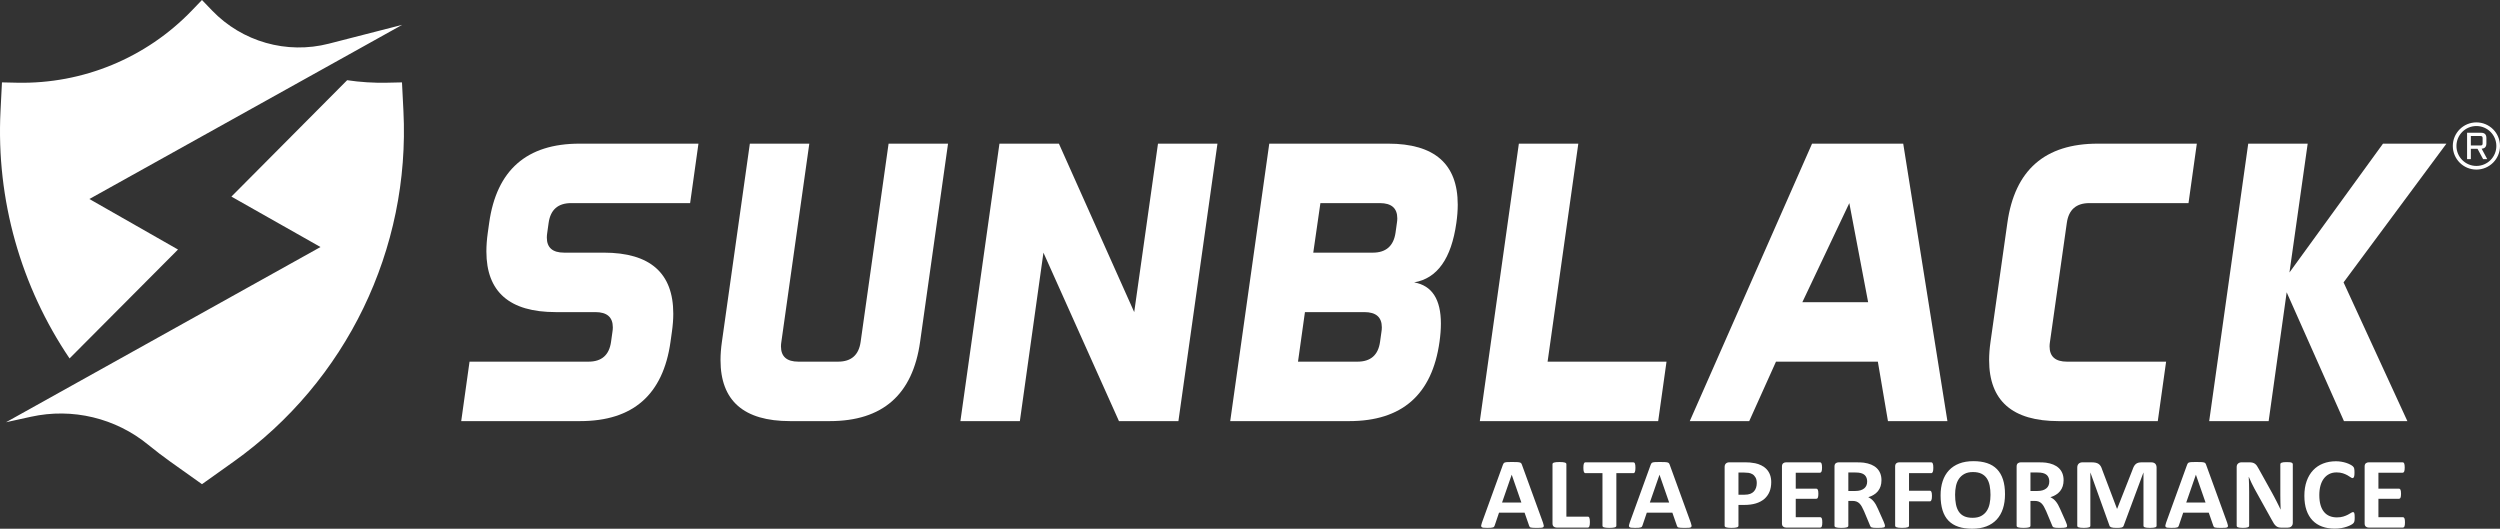 <?xml version="1.0" encoding="utf-8"?>
<!-- Generator: Adobe Illustrator 16.0.0, SVG Export Plug-In . SVG Version: 6.00 Build 0)  -->
<svg version="1.2" baseProfile="tiny" id="Layer_1" xmlns="http://www.w3.org/2000/svg" xmlns:xlink="http://www.w3.org/1999/xlink"
	 x="0px" y="0px" width="685.436px" height="144.967px" viewBox="0 0 685.436 144.967" xml:space="preserve">
<rect x="0" y="0" width="685.436" height="144.967" fill="#333333" stroke="none"/>
<g>
	<path fill="#FFFFFF" d="M126.453,115.458l2.282-16.301h32.603c3.622,0,5.687-1.812,6.194-5.434l0.381-2.717
		c0.072-0.435,0.108-0.851,0.108-1.25c0-2.789-1.594-4.185-4.781-4.185h-10.868c-12.679,0-19.018-5.542-19.018-16.627
		c0-1.594,0.126-3.296,0.38-5.108l0.381-2.716c2.028-14.49,10.287-21.735,24.778-21.735h32.602l-2.282,16.301H156.61
		c-3.622,0-5.687,1.812-6.194,5.434l-0.38,2.716c-0.073,0.472-0.109,0.906-0.109,1.305c0,2.752,1.576,4.128,4.727,4.128h10.868
		c12.715,0,19.073,5.579,19.073,16.736c0,1.558-0.128,3.225-0.381,5l-0.38,2.717c-2.029,14.49-10.289,21.734-24.778,21.734H126.453z
		"/>
	<path fill="#FFFFFF" d="M221.892,39.386l-7.662,54.338c-0.073,0.434-0.109,0.852-0.109,1.249c0,2.79,1.594,4.184,4.782,4.184
		h10.868c3.622,0,5.686-1.811,6.194-5.433l7.662-54.338h16.301l-7.661,54.338c-2.029,14.49-10.289,21.734-24.778,21.734h-10.868
		c-12.715,0-19.072-5.578-19.072-16.735c0-1.558,0.126-3.224,0.38-4.999l7.662-54.338H221.892z"/>
	<polygon fill="#FFFFFF" points="290.324,39.386 310.972,85.573 317.492,39.386 333.794,39.386 323.09,115.458 306.788,115.458 
		286.085,69.272 279.619,115.458 263.318,115.458 274.023,39.386 	"/>
	<path fill="#FFFFFF" d="M380.603,39.386c12.715,0,19.072,5.578,19.072,16.736c0,1.558-0.127,3.224-0.38,4.999
		c-1.377,9.78-5.235,15.214-11.574,16.301c4.891,0.869,7.336,4.638,7.336,11.302c0,1.521-0.128,3.188-0.381,5
		c-2.028,14.49-10.288,21.734-24.777,21.734h-32.604L348,39.386H380.603z M357.781,85.573l-1.902,13.585h16.302
		c3.621,0,5.687-1.812,6.194-5.434l0.38-2.717c0.072-0.435,0.108-0.851,0.108-1.25c0-2.789-1.594-4.185-4.78-4.185H357.781z
		 M362.02,55.688l-1.957,13.583h16.302c3.622,0,5.705-1.811,6.249-5.434l0.38-2.716c0.072-0.435,0.108-0.851,0.108-1.25
		c0-2.789-1.594-4.184-4.781-4.184H362.02z"/>
	<polygon fill="#FFFFFF" points="424.312,99.158 456.915,99.158 454.632,115.458 405.729,115.458 416.433,39.387 432.733,39.387 	
		"/>
	<path fill="#FFFFFF" d="M533.932,115.458H517.63l-2.771-16.301H486.93l-7.336,16.301h-16.301l33.526-76.073h24.995L533.932,115.458
		z M494.156,82.856h18.04l-5.162-27.168L494.156,82.856z"/>
	<path fill="#FFFFFF" d="M562.049,93.724c-0.073,0.435-0.109,0.852-0.109,1.249c0,2.79,1.594,4.185,4.782,4.185h27.169l-2.281,16.3
		h-27.17c-12.715,0-19.073-5.577-19.073-16.734c0-1.559,0.128-3.225,0.381-4.999l4.619-32.603
		c2.028-14.489,10.287-21.735,24.777-21.735h27.169l-2.281,16.301h-27.169c-3.623,0-5.688,1.812-6.195,5.434L562.049,93.724z"/>
	<polygon fill="#FFFFFF" points="605.703,115.458 616.407,39.386 632.708,39.386 627.71,74.706 653.357,39.386 670.745,39.386 
		642.544,77.422 660.04,115.458 642.652,115.458 626.948,80.139 622.004,115.458 	"/>
	<path fill-rule="evenodd" fill="#FFFFFF" d="M110.271,6.809L24.508,54.562l24.293,13.853L19.069,98.272
		C5.761,78.58-1.092,54.833,0.142,30.404c0.242-4.785,0.395-7.817,0.395-7.817s1.62,0.036,4.136,0.091
		c18.039,0.389,35.419-6.788,47.928-19.793C54.291,1.127,55.375,0,55.375,0l2.775,2.885c8.252,8.578,20.482,12.05,32.01,9.09
		C99.656,9.535,110.271,6.809,110.271,6.809 M1.643,115.767l86.23-48.039L63.446,53.903l31.732-31.915
		c3.582,0.533,7.227,0.768,10.899,0.69c2.516-0.055,4.136-0.091,4.136-0.091s0.154,3.032,0.395,7.817
		c1.916,37.909-15.644,74.175-46.57,96.183c-5.217,3.71-8.663,6.163-8.663,6.163l-8.663-6.163c-2.067-1.472-4.074-3.008-6.02-4.602
		c-8.979-7.379-20.848-10.226-32.197-7.724C4.578,115.121,1.643,115.767,1.643,115.767"/>
	<path fill="#FFFFFF" d="M423.047,143.293c0.115,0.332,0.187,0.595,0.216,0.788c0.03,0.194-0.01,0.339-0.115,0.436
		c-0.105,0.098-0.294,0.157-0.562,0.181c-0.271,0.022-0.641,0.034-1.111,0.034c-0.49,0-0.872-0.007-1.146-0.021
		c-0.273-0.014-0.482-0.042-0.627-0.083c-0.145-0.042-0.245-0.101-0.303-0.173c-0.058-0.074-0.105-0.171-0.145-0.291l-1.253-3.596
		h-7.01l-1.182,3.499c-0.039,0.13-0.089,0.237-0.151,0.325c-0.063,0.088-0.164,0.157-0.303,0.207
		c-0.14,0.051-0.337,0.086-0.592,0.104c-0.255,0.018-0.589,0.027-1.002,0.027c-0.442,0-0.788-0.014-1.038-0.042
		c-0.25-0.027-0.423-0.094-0.52-0.2c-0.096-0.105-0.13-0.256-0.101-0.449c0.028-0.193,0.101-0.451,0.216-0.774l5.754-15.873
		c0.058-0.158,0.125-0.284,0.202-0.381c0.076-0.097,0.199-0.17,0.367-0.221s0.402-0.083,0.699-0.098
		c0.298-0.013,0.692-0.02,1.183-0.02c0.567,0,1.02,0.007,1.355,0.02c0.336,0.015,0.599,0.047,0.787,0.098
		c0.187,0.051,0.32,0.127,0.402,0.229s0.151,0.239,0.209,0.414L423.047,143.293z M414.481,130.172h-0.015l-2.639,7.604h5.292
		L414.481,130.172z"/>
	<path fill="#FFFFFF" d="M435.908,143.128c0,0.275-0.012,0.509-0.036,0.698c-0.023,0.188-0.06,0.346-0.107,0.47
		s-0.108,0.214-0.181,0.269c-0.071,0.057-0.155,0.084-0.252,0.084h-8.551c-0.317,0-0.584-0.09-0.801-0.27
		c-0.216-0.18-0.324-0.473-0.324-0.878v-16.247c0-0.092,0.031-0.175,0.094-0.249c0.063-0.073,0.166-0.133,0.31-0.18
		c0.145-0.047,0.339-0.083,0.584-0.11s0.551-0.041,0.916-0.041c0.375,0,0.683,0.014,0.923,0.041s0.433,0.063,0.577,0.11
		c0.144,0.047,0.247,0.106,0.31,0.18c0.063,0.074,0.094,0.157,0.094,0.249v14.395h5.869c0.097,0,0.181,0.025,0.252,0.075
		c0.072,0.05,0.133,0.133,0.181,0.249c0.048,0.115,0.084,0.268,0.107,0.457C435.896,142.619,435.908,142.851,435.908,143.128"/>
	<path fill="#FFFFFF" d="M448.396,128.25c0,0.268-0.012,0.495-0.036,0.685c-0.023,0.188-0.06,0.34-0.107,0.456
		c-0.049,0.115-0.108,0.2-0.181,0.255c-0.071,0.056-0.151,0.083-0.237,0.083h-4.672v14.421c0,0.094-0.032,0.177-0.095,0.249
		c-0.063,0.075-0.166,0.135-0.31,0.181c-0.145,0.047-0.339,0.083-0.584,0.109c-0.245,0.029-0.55,0.042-0.916,0.042
		c-0.365,0-0.67-0.013-0.915-0.042c-0.245-0.026-0.44-0.063-0.584-0.109c-0.145-0.046-0.248-0.105-0.311-0.181
		c-0.063-0.072-0.094-0.155-0.094-0.249v-14.421h-4.672c-0.096,0-0.178-0.027-0.245-0.083c-0.066-0.055-0.125-0.14-0.173-0.255
		c-0.049-0.116-0.084-0.268-0.108-0.456c-0.024-0.189-0.035-0.417-0.035-0.685c0-0.276,0.011-0.512,0.035-0.705
		c0.024-0.194,0.06-0.349,0.108-0.464c0.048-0.115,0.106-0.198,0.173-0.249c0.067-0.05,0.149-0.075,0.245-0.075h13.151
		c0.086,0,0.166,0.025,0.237,0.075c0.072,0.051,0.132,0.134,0.181,0.249c0.048,0.115,0.084,0.27,0.107,0.464
		C448.384,127.739,448.396,127.974,448.396,128.25"/>
	<path fill="#FFFFFF" d="M463.565,143.293c0.115,0.332,0.187,0.595,0.216,0.788c0.03,0.194-0.01,0.339-0.115,0.436
		c-0.105,0.098-0.294,0.157-0.562,0.181c-0.271,0.022-0.641,0.034-1.111,0.034c-0.49,0-0.872-0.007-1.146-0.021
		c-0.273-0.014-0.482-0.042-0.627-0.083c-0.145-0.042-0.245-0.101-0.303-0.173c-0.058-0.074-0.105-0.171-0.145-0.291l-1.253-3.596
		h-7.01l-1.182,3.499c-0.039,0.13-0.089,0.237-0.151,0.325c-0.063,0.088-0.164,0.157-0.303,0.207
		c-0.14,0.051-0.337,0.086-0.592,0.104c-0.255,0.018-0.589,0.027-1.002,0.027c-0.442,0-0.788-0.014-1.038-0.042
		c-0.25-0.027-0.423-0.094-0.52-0.2c-0.096-0.105-0.13-0.256-0.101-0.449c0.028-0.193,0.101-0.451,0.216-0.774l5.754-15.873
		c0.058-0.158,0.125-0.284,0.202-0.381c0.076-0.097,0.199-0.17,0.367-0.221s0.402-0.083,0.699-0.098
		c0.298-0.013,0.692-0.02,1.183-0.02c0.567,0,1.02,0.007,1.355,0.02c0.336,0.015,0.599,0.047,0.787,0.098
		c0.187,0.051,0.32,0.127,0.402,0.229s0.151,0.239,0.209,0.414L463.565,143.293z M455,130.172h-0.015l-2.639,7.604h5.292
		L455,130.172z"/>
	<path fill="#FFFFFF" d="M485.626,132.191c0,1.005-0.163,1.895-0.489,2.669c-0.327,0.773-0.804,1.426-1.429,1.956
		s-1.391,0.934-2.3,1.21c-0.908,0.276-1.977,0.415-3.208,0.415h-1.558v5.71c0,0.093-0.031,0.176-0.094,0.249
		c-0.063,0.074-0.165,0.134-0.31,0.18c-0.144,0.047-0.337,0.083-0.577,0.11c-0.24,0.028-0.548,0.042-0.923,0.042
		c-0.365,0-0.67-0.014-0.915-0.042c-0.245-0.027-0.44-0.063-0.584-0.11c-0.144-0.046-0.245-0.105-0.303-0.18
		c-0.059-0.073-0.087-0.156-0.087-0.249v-16.095c0-0.433,0.117-0.758,0.354-0.975c0.235-0.216,0.545-0.324,0.93-0.324h4.398
		c0.441,0,0.862,0.016,1.262,0.048c0.398,0.032,0.877,0.102,1.435,0.207c0.558,0.106,1.122,0.303,1.694,0.587
		c0.571,0.287,1.06,0.648,1.464,1.086c0.403,0.438,0.712,0.95,0.922,1.535C485.521,130.806,485.626,131.462,485.626,132.191
		 M481.661,132.454c0-0.627-0.115-1.144-0.347-1.549c-0.23-0.405-0.514-0.705-0.851-0.898c-0.336-0.194-0.689-0.315-1.06-0.366
		s-0.752-0.076-1.146-0.076h-1.615v6.069h1.703c0.604,0,1.111-0.078,1.52-0.234c0.409-0.157,0.743-0.376,1.003-0.657
		c0.259-0.281,0.456-0.617,0.591-1.009S481.661,132.915,481.661,132.454"/>
	<path fill="#FFFFFF" d="M499.628,143.225c0,0.268-0.012,0.49-0.036,0.67c-0.023,0.18-0.06,0.325-0.107,0.435
		c-0.049,0.112-0.108,0.192-0.181,0.243c-0.071,0.05-0.151,0.076-0.237,0.076h-9.373c-0.317,0-0.584-0.09-0.801-0.27
		c-0.216-0.18-0.324-0.473-0.324-0.878v-15.597c0-0.407,0.108-0.699,0.324-0.878c0.217-0.18,0.483-0.27,0.801-0.27h9.314
		c0.087,0,0.164,0.022,0.231,0.068c0.066,0.046,0.124,0.127,0.173,0.242c0.048,0.115,0.084,0.262,0.107,0.442
		c0.024,0.18,0.036,0.408,0.036,0.685c0,0.258-0.012,0.478-0.036,0.657c-0.023,0.18-0.06,0.324-0.107,0.435
		c-0.049,0.111-0.106,0.192-0.173,0.242c-0.067,0.05-0.145,0.076-0.231,0.076h-6.661v4.369h5.638c0.087,0,0.166,0.025,0.238,0.076
		c0.071,0.051,0.133,0.13,0.18,0.235c0.048,0.106,0.084,0.249,0.108,0.429c0.023,0.18,0.036,0.398,0.036,0.656
		c0,0.268-0.013,0.489-0.036,0.664c-0.024,0.175-0.061,0.316-0.108,0.421c-0.047,0.107-0.108,0.183-0.18,0.229
		c-0.072,0.046-0.151,0.068-0.238,0.068h-5.638v5.047h6.72c0.086,0,0.166,0.025,0.237,0.076c0.072,0.051,0.132,0.132,0.181,0.242
		c0.048,0.11,0.084,0.255,0.107,0.436C499.616,142.734,499.628,142.957,499.628,143.225"/>
	<path fill="#FFFFFF" d="M516.816,144.179c0,0.102-0.02,0.187-0.058,0.255c-0.039,0.069-0.13,0.126-0.274,0.174
		c-0.144,0.046-0.355,0.077-0.634,0.097c-0.278,0.018-0.659,0.027-1.14,0.027c-0.403,0-0.725-0.01-0.966-0.027
		c-0.24-0.02-0.431-0.054-0.569-0.104c-0.14-0.05-0.238-0.114-0.296-0.193c-0.057-0.078-0.105-0.173-0.144-0.283l-1.674-3.996
		c-0.201-0.451-0.398-0.853-0.591-1.203c-0.191-0.35-0.406-0.643-0.642-0.878c-0.235-0.236-0.506-0.412-0.814-0.532
		c-0.308-0.12-0.663-0.18-1.066-0.18h-1.184v6.816c0,0.093-0.031,0.176-0.094,0.249c-0.063,0.074-0.165,0.134-0.309,0.18
		c-0.146,0.047-0.338,0.083-0.578,0.11c-0.24,0.028-0.547,0.042-0.922,0.042c-0.366,0-0.671-0.014-0.915-0.042
		c-0.246-0.027-0.441-0.063-0.584-0.11c-0.146-0.046-0.246-0.105-0.304-0.18c-0.059-0.073-0.087-0.156-0.087-0.249v-16.246
		c0-0.406,0.108-0.698,0.324-0.878c0.217-0.18,0.484-0.27,0.801-0.27h4.83c0.49,0,0.896,0.009,1.211,0.027
		c0.317,0.019,0.606,0.041,0.865,0.068c0.75,0.103,1.426,0.277,2.027,0.526c0.6,0.249,1.109,0.573,1.527,0.974
		c0.418,0.401,0.737,0.877,0.959,1.425c0.222,0.549,0.332,1.178,0.332,1.888c0,0.6-0.08,1.145-0.237,1.639
		c-0.159,0.493-0.393,0.933-0.7,1.32c-0.308,0.387-0.688,0.724-1.14,1.009c-0.45,0.286-0.966,0.517-1.543,0.691
		c0.279,0.13,0.541,0.286,0.786,0.471s0.476,0.407,0.692,0.671c0.216,0.262,0.42,0.562,0.614,0.898
		c0.19,0.337,0.378,0.717,0.561,1.141l1.572,3.525c0.144,0.351,0.241,0.606,0.288,0.768
		C516.792,143.959,516.816,144.086,516.816,144.179 M511.928,132.039c0-0.59-0.139-1.087-0.418-1.493
		c-0.278-0.405-0.735-0.692-1.37-0.858c-0.191-0.045-0.41-0.082-0.655-0.109c-0.244-0.027-0.584-0.042-1.017-0.042h-1.702v5.075
		h1.934c0.537,0,1.009-0.063,1.412-0.187c0.403-0.125,0.74-0.3,1.01-0.525c0.269-0.227,0.471-0.496,0.605-0.81
		S511.928,132.426,511.928,132.039"/>
	<path fill="#FFFFFF" d="M530.068,128.25c0,0.276-0.013,0.509-0.036,0.698c-0.024,0.188-0.063,0.339-0.115,0.448
		c-0.053,0.111-0.113,0.194-0.181,0.249c-0.067,0.056-0.144,0.083-0.229,0.083h-6.101v4.813h5.726c0.086,0,0.162,0.022,0.229,0.069
		c0.067,0.046,0.128,0.124,0.181,0.234c0.053,0.111,0.091,0.259,0.115,0.443c0.023,0.184,0.036,0.414,0.036,0.69
		c0,0.277-0.013,0.508-0.036,0.691c-0.024,0.184-0.063,0.337-0.115,0.457c-0.053,0.119-0.113,0.205-0.181,0.256
		s-0.144,0.075-0.229,0.075h-5.726v6.665c0,0.102-0.027,0.188-0.087,0.263c-0.058,0.074-0.16,0.135-0.31,0.187
		c-0.149,0.051-0.344,0.09-0.584,0.116c-0.24,0.029-0.547,0.042-0.922,0.042c-0.366,0-0.672-0.013-0.916-0.042
		c-0.246-0.026-0.44-0.065-0.584-0.116c-0.145-0.052-0.248-0.112-0.311-0.187s-0.094-0.161-0.094-0.263v-16.219
		c0-0.406,0.108-0.698,0.324-0.878c0.217-0.18,0.483-0.27,0.801-0.27h8.782c0.086,0,0.162,0.025,0.229,0.075
		c0.067,0.051,0.128,0.134,0.181,0.249s0.091,0.27,0.115,0.464C530.056,127.739,530.068,127.974,530.068,128.25"/>
	<path fill="#FFFFFF" d="M549.722,135.496c0,1.484-0.192,2.812-0.576,3.982c-0.384,1.17-0.957,2.163-1.716,2.979
		c-0.76,0.815-1.7,1.438-2.819,1.866c-1.12,0.428-2.416,0.644-3.887,0.644c-1.451,0-2.718-0.183-3.798-0.548
		c-1.082-0.362-1.984-0.919-2.704-1.666c-0.722-0.745-1.263-1.694-1.623-2.847c-0.36-1.153-0.541-2.517-0.541-4.093
		c0-1.447,0.192-2.75,0.577-3.906c0.384-1.157,0.957-2.141,1.716-2.952s1.7-1.434,2.819-1.868c1.119-0.432,2.42-0.648,3.9-0.648
		c1.413,0,2.66,0.18,3.741,0.539c1.082,0.358,1.985,0.913,2.711,1.659c0.727,0.747,1.274,1.689,1.645,2.828
		C549.537,132.603,549.722,133.947,549.722,135.496 M545.742,135.689c0-0.94-0.077-1.795-0.229-2.564
		c-0.155-0.77-0.416-1.429-0.787-1.978c-0.37-0.549-0.863-0.973-1.479-1.272c-0.615-0.299-1.384-0.449-2.307-0.449
		c-0.933,0-1.711,0.169-2.336,0.505c-0.625,0.337-1.13,0.786-1.515,1.348c-0.384,0.563-0.655,1.22-0.814,1.971
		c-0.158,0.752-0.237,1.546-0.237,2.385c0,0.978,0.076,1.855,0.23,2.635c0.153,0.778,0.413,1.443,0.778,1.998
		c0.365,0.553,0.855,0.975,1.471,1.265c0.615,0.291,1.39,0.436,2.322,0.436c0.932,0,1.711-0.166,2.336-0.498
		c0.625-0.331,1.13-0.783,1.514-1.354c0.385-0.571,0.657-1.237,0.814-1.998C545.663,137.355,545.742,136.546,545.742,135.689"/>
	<path fill="#FFFFFF" d="M566.751,144.179c0,0.102-0.02,0.187-0.058,0.255c-0.039,0.069-0.13,0.126-0.274,0.174
		c-0.144,0.046-0.355,0.077-0.634,0.097c-0.278,0.018-0.659,0.027-1.14,0.027c-0.403,0-0.726-0.01-0.966-0.027
		c-0.24-0.02-0.431-0.054-0.569-0.104c-0.14-0.05-0.238-0.114-0.296-0.193c-0.057-0.078-0.105-0.173-0.145-0.283l-1.673-3.996
		c-0.2-0.451-0.398-0.853-0.591-1.203c-0.191-0.35-0.406-0.643-0.642-0.878c-0.235-0.236-0.506-0.412-0.814-0.532
		c-0.308-0.12-0.663-0.18-1.066-0.18H556.7v6.816c0,0.093-0.031,0.176-0.094,0.249c-0.063,0.074-0.165,0.134-0.309,0.18
		c-0.146,0.047-0.338,0.083-0.578,0.11c-0.24,0.028-0.547,0.042-0.922,0.042c-0.366,0-0.671-0.014-0.915-0.042
		c-0.246-0.027-0.441-0.063-0.584-0.11c-0.146-0.046-0.246-0.105-0.304-0.18c-0.059-0.073-0.087-0.156-0.087-0.249v-16.246
		c0-0.406,0.108-0.698,0.324-0.878c0.217-0.18,0.484-0.27,0.801-0.27h4.83c0.49,0,0.896,0.009,1.211,0.027
		c0.317,0.019,0.606,0.041,0.865,0.068c0.75,0.103,1.426,0.277,2.027,0.526c0.6,0.249,1.109,0.573,1.527,0.974
		c0.418,0.401,0.737,0.877,0.959,1.425c0.222,0.549,0.332,1.178,0.332,1.888c0,0.6-0.08,1.145-0.237,1.639
		c-0.159,0.493-0.393,0.933-0.7,1.32c-0.308,0.387-0.688,0.724-1.14,1.009c-0.45,0.286-0.966,0.517-1.543,0.691
		c0.279,0.13,0.541,0.286,0.786,0.471s0.476,0.407,0.692,0.671c0.216,0.262,0.42,0.562,0.614,0.898
		c0.19,0.337,0.378,0.717,0.561,1.141l1.572,3.525c0.144,0.351,0.241,0.606,0.288,0.768
		C566.727,143.959,566.751,144.086,566.751,144.179 M561.862,132.039c0-0.59-0.139-1.087-0.418-1.493
		c-0.278-0.405-0.735-0.692-1.37-0.858c-0.191-0.045-0.41-0.082-0.655-0.109c-0.244-0.027-0.584-0.042-1.017-0.042H556.7v5.075
		h1.934c0.538,0,1.009-0.063,1.413-0.187c0.402-0.125,0.739-0.3,1.009-0.525c0.269-0.227,0.471-0.496,0.605-0.81
		C561.795,132.776,561.862,132.426,561.862,132.039"/>
	<path fill="#FFFFFF" d="M591.279,144.151c0,0.093-0.027,0.176-0.08,0.249c-0.053,0.074-0.148,0.134-0.288,0.18
		c-0.14,0.047-0.323,0.083-0.555,0.11c-0.231,0.028-0.524,0.042-0.88,0.042c-0.346,0-0.635-0.014-0.865-0.042
		c-0.229-0.027-0.413-0.063-0.548-0.11c-0.135-0.046-0.23-0.105-0.289-0.18c-0.058-0.073-0.086-0.156-0.086-0.249V129.59h-0.029
		l-5.407,14.547c-0.037,0.119-0.101,0.219-0.188,0.298c-0.086,0.078-0.204,0.141-0.352,0.187c-0.15,0.046-0.34,0.076-0.571,0.09
		c-0.23,0.014-0.509,0.021-0.836,0.021s-0.605-0.012-0.837-0.034c-0.23-0.024-0.419-0.061-0.569-0.111
		c-0.149-0.05-0.266-0.112-0.353-0.187c-0.087-0.073-0.145-0.161-0.174-0.263l-5.22-14.547h-0.028v14.561
		c0,0.093-0.027,0.176-0.08,0.249c-0.053,0.074-0.151,0.134-0.295,0.18c-0.145,0.047-0.33,0.083-0.556,0.11
		c-0.226,0.028-0.517,0.042-0.872,0.042c-0.346,0-0.635-0.014-0.865-0.042c-0.23-0.027-0.416-0.063-0.556-0.11
		c-0.139-0.046-0.235-0.105-0.288-0.18c-0.053-0.073-0.079-0.156-0.079-0.249v-15.942c0-0.47,0.13-0.829,0.391-1.079
		c0.258-0.249,0.604-0.373,1.038-0.373h2.479c0.442,0,0.822,0.035,1.14,0.104s0.591,0.185,0.822,0.346
		c0.23,0.161,0.423,0.373,0.576,0.635c0.154,0.264,0.289,0.589,0.404,0.976l4.038,10.661h0.057l4.182-10.633
		c0.125-0.388,0.262-0.716,0.411-0.982c0.148-0.267,0.322-0.483,0.52-0.649c0.196-0.167,0.43-0.283,0.699-0.353
		c0.269-0.069,0.581-0.104,0.937-0.104h2.553c0.26,0,0.483,0.033,0.671,0.098c0.187,0.064,0.341,0.158,0.461,0.283
		c0.12,0.124,0.211,0.276,0.274,0.456c0.062,0.18,0.094,0.385,0.094,0.615V144.151z"/>
	<path fill="#FFFFFF" d="M610.63,143.293c0.115,0.332,0.187,0.595,0.216,0.788c0.029,0.194-0.01,0.339-0.115,0.436
		c-0.105,0.098-0.294,0.157-0.563,0.181c-0.27,0.022-0.64,0.034-1.11,0.034c-0.49,0-0.872-0.007-1.146-0.021
		c-0.273-0.014-0.482-0.042-0.627-0.083c-0.145-0.042-0.245-0.101-0.303-0.173c-0.058-0.074-0.106-0.171-0.145-0.291l-1.253-3.596
		h-7.01l-1.182,3.499c-0.039,0.13-0.089,0.237-0.151,0.325c-0.063,0.088-0.164,0.157-0.303,0.207
		c-0.14,0.051-0.337,0.086-0.592,0.104c-0.255,0.018-0.589,0.027-1.002,0.027c-0.442,0-0.788-0.014-1.038-0.042
		c-0.25-0.027-0.423-0.094-0.52-0.2c-0.096-0.105-0.13-0.256-0.101-0.449c0.028-0.193,0.101-0.451,0.216-0.774l5.754-15.873
		c0.058-0.158,0.125-0.284,0.202-0.381c0.076-0.097,0.199-0.17,0.367-0.221s0.402-0.083,0.699-0.098
		c0.298-0.013,0.692-0.02,1.183-0.02c0.567,0,1.02,0.007,1.355,0.02c0.336,0.015,0.599,0.047,0.787,0.098
		c0.187,0.051,0.32,0.127,0.402,0.229s0.151,0.239,0.209,0.414L610.63,143.293z M602.064,130.172h-0.015l-2.639,7.604h5.292
		L602.064,130.172z"/>
	<path fill="#FFFFFF" d="M628.625,143.376c0,0.213-0.039,0.401-0.115,0.567s-0.181,0.304-0.311,0.415
		c-0.13,0.11-0.283,0.191-0.461,0.241c-0.177,0.05-0.358,0.076-0.541,0.076h-1.615c-0.336,0-0.627-0.032-0.872-0.097
		s-0.471-0.183-0.678-0.353s-0.406-0.4-0.599-0.691c-0.192-0.29-0.408-0.666-0.648-1.127l-4.643-8.365
		c-0.27-0.498-0.543-1.034-0.822-1.61c-0.279-0.577-0.529-1.137-0.75-1.681h-0.029c0.039,0.664,0.067,1.325,0.087,1.984
		c0.019,0.659,0.028,1.339,0.028,2.04v9.36c0,0.093-0.026,0.176-0.079,0.249c-0.053,0.074-0.144,0.136-0.273,0.187
		s-0.306,0.09-0.526,0.116c-0.222,0.029-0.505,0.042-0.851,0.042c-0.337,0-0.615-0.013-0.837-0.042
		c-0.221-0.026-0.395-0.065-0.519-0.116c-0.125-0.051-0.212-0.112-0.259-0.187c-0.05-0.073-0.073-0.156-0.073-0.249v-16.081
		c0-0.433,0.132-0.758,0.396-0.975c0.265-0.216,0.589-0.324,0.974-0.324h2.033c0.365,0,0.673,0.029,0.923,0.09
		c0.25,0.06,0.473,0.158,0.67,0.297c0.198,0.139,0.383,0.33,0.556,0.574s0.352,0.546,0.533,0.905l3.634,6.54
		c0.211,0.396,0.42,0.786,0.627,1.168c0.207,0.383,0.406,0.766,0.599,1.148c0.192,0.382,0.38,0.758,0.563,1.126
		c0.183,0.369,0.36,0.738,0.533,1.106h0.015c-0.029-0.645-0.051-1.317-0.064-2.019c-0.015-0.7-0.022-1.369-0.022-2.005v-8.393
		c0-0.093,0.029-0.175,0.087-0.249c0.059-0.074,0.153-0.139,0.288-0.193c0.135-0.056,0.313-0.095,0.534-0.118
		c0.221-0.022,0.504-0.034,0.851-0.034c0.326,0,0.601,0.012,0.821,0.034c0.222,0.023,0.392,0.063,0.513,0.118
		c0.12,0.055,0.204,0.119,0.252,0.193c0.049,0.074,0.072,0.156,0.072,0.249V143.376z"/>
	<path fill="#FFFFFF" d="M645.597,141.939c0,0.229-0.007,0.427-0.021,0.588c-0.016,0.161-0.037,0.299-0.065,0.414
		c-0.029,0.116-0.067,0.215-0.116,0.298c-0.048,0.083-0.125,0.178-0.23,0.283s-0.31,0.242-0.612,0.408s-0.673,0.323-1.11,0.477
		c-0.438,0.152-0.938,0.279-1.5,0.381c-0.563,0.101-1.17,0.151-1.823,0.151c-1.279,0-2.433-0.188-3.46-0.566
		c-1.03-0.378-1.905-0.942-2.625-1.694c-0.722-0.751-1.274-1.688-1.659-2.813c-0.384-1.124-0.577-2.434-0.577-3.927
		c0-1.521,0.212-2.871,0.635-4.052c0.423-1.18,1.016-2.17,1.773-2.973c0.76-0.802,1.671-1.411,2.732-1.826
		c1.063-0.413,2.233-0.621,3.513-0.621c0.518,0,1.018,0.042,1.499,0.125c0.48,0.083,0.925,0.191,1.334,0.324
		c0.408,0.134,0.775,0.288,1.103,0.463c0.326,0.176,0.555,0.325,0.686,0.45c0.13,0.124,0.218,0.228,0.266,0.311
		c0.049,0.083,0.087,0.189,0.116,0.318c0.028,0.128,0.05,0.281,0.064,0.456c0.016,0.176,0.021,0.393,0.021,0.65
		c0,0.276-0.009,0.512-0.028,0.705c-0.019,0.192-0.054,0.351-0.101,0.47c-0.049,0.12-0.106,0.208-0.174,0.262
		c-0.067,0.057-0.145,0.084-0.23,0.084c-0.145,0-0.327-0.081-0.548-0.242c-0.222-0.161-0.507-0.342-0.858-0.539
		c-0.351-0.198-0.77-0.378-1.254-0.539c-0.486-0.161-1.064-0.242-1.738-0.242c-0.739,0-1.401,0.146-1.982,0.436
		c-0.582,0.291-1.077,0.705-1.485,1.245c-0.408,0.539-0.719,1.191-0.93,1.956c-0.212,0.766-0.317,1.627-0.317,2.586
		c0,1.05,0.113,1.961,0.339,2.73s0.549,1.402,0.967,1.901c0.418,0.498,0.922,0.869,1.514,1.113c0.591,0.244,1.257,0.366,1.997,0.366
		c0.673,0,1.254-0.076,1.744-0.229c0.49-0.15,0.912-0.319,1.262-0.503c0.351-0.185,0.64-0.351,0.865-0.498s0.401-0.222,0.526-0.222
		c0.096,0,0.174,0.019,0.23,0.056c0.058,0.037,0.106,0.11,0.145,0.221c0.038,0.111,0.067,0.266,0.087,0.464
		C645.587,141.342,645.597,141.607,645.597,141.939"/>
	<path fill="#FFFFFF" d="M659.382,143.225c0,0.268-0.012,0.49-0.036,0.67c-0.023,0.18-0.06,0.325-0.107,0.435
		c-0.049,0.112-0.108,0.192-0.181,0.243c-0.071,0.05-0.151,0.076-0.237,0.076h-9.373c-0.317,0-0.584-0.09-0.801-0.27
		c-0.216-0.18-0.324-0.473-0.324-0.878v-15.597c0-0.407,0.108-0.699,0.324-0.878c0.217-0.18,0.483-0.27,0.801-0.27h9.314
		c0.087,0,0.164,0.022,0.231,0.068c0.066,0.046,0.124,0.127,0.173,0.242c0.048,0.115,0.084,0.262,0.107,0.442
		c0.024,0.18,0.036,0.408,0.036,0.685c0,0.258-0.012,0.478-0.036,0.657c-0.023,0.18-0.06,0.324-0.107,0.435
		c-0.049,0.111-0.106,0.192-0.173,0.242c-0.067,0.05-0.145,0.076-0.231,0.076h-6.661v4.369h5.638c0.087,0,0.166,0.025,0.238,0.076
		c0.071,0.051,0.133,0.13,0.18,0.235c0.048,0.106,0.084,0.249,0.108,0.429c0.023,0.18,0.036,0.398,0.036,0.656
		c0,0.268-0.013,0.489-0.036,0.664c-0.024,0.175-0.061,0.316-0.108,0.421c-0.047,0.107-0.108,0.183-0.18,0.229
		c-0.072,0.046-0.151,0.068-0.238,0.068h-5.638v5.047h6.72c0.086,0,0.166,0.025,0.237,0.076c0.072,0.051,0.132,0.132,0.181,0.242
		c0.048,0.11,0.084,0.255,0.107,0.436C659.37,142.734,659.382,142.957,659.382,143.225"/>
	<path fill="#FFFFFF" d="M681.942,43.636h-1.133l-1.542-2.845h-1.823v2.845h-1.036v-7.242h3.787c1.025,0,1.51,0.466,1.51,1.449
		v1.489c0,0.911-0.421,1.376-1.305,1.438L681.942,43.636z M680.076,39.891c0.432,0,0.594-0.155,0.594-0.559v-1.469
		c0-0.413-0.162-0.569-0.594-0.569h-2.632v2.597H680.076z"/>
	<circle fill="none" stroke="#FFFFFF" stroke-miterlimit="10" cx="678.966" cy="40.025" r="5.97"/>
</g>
</svg>
